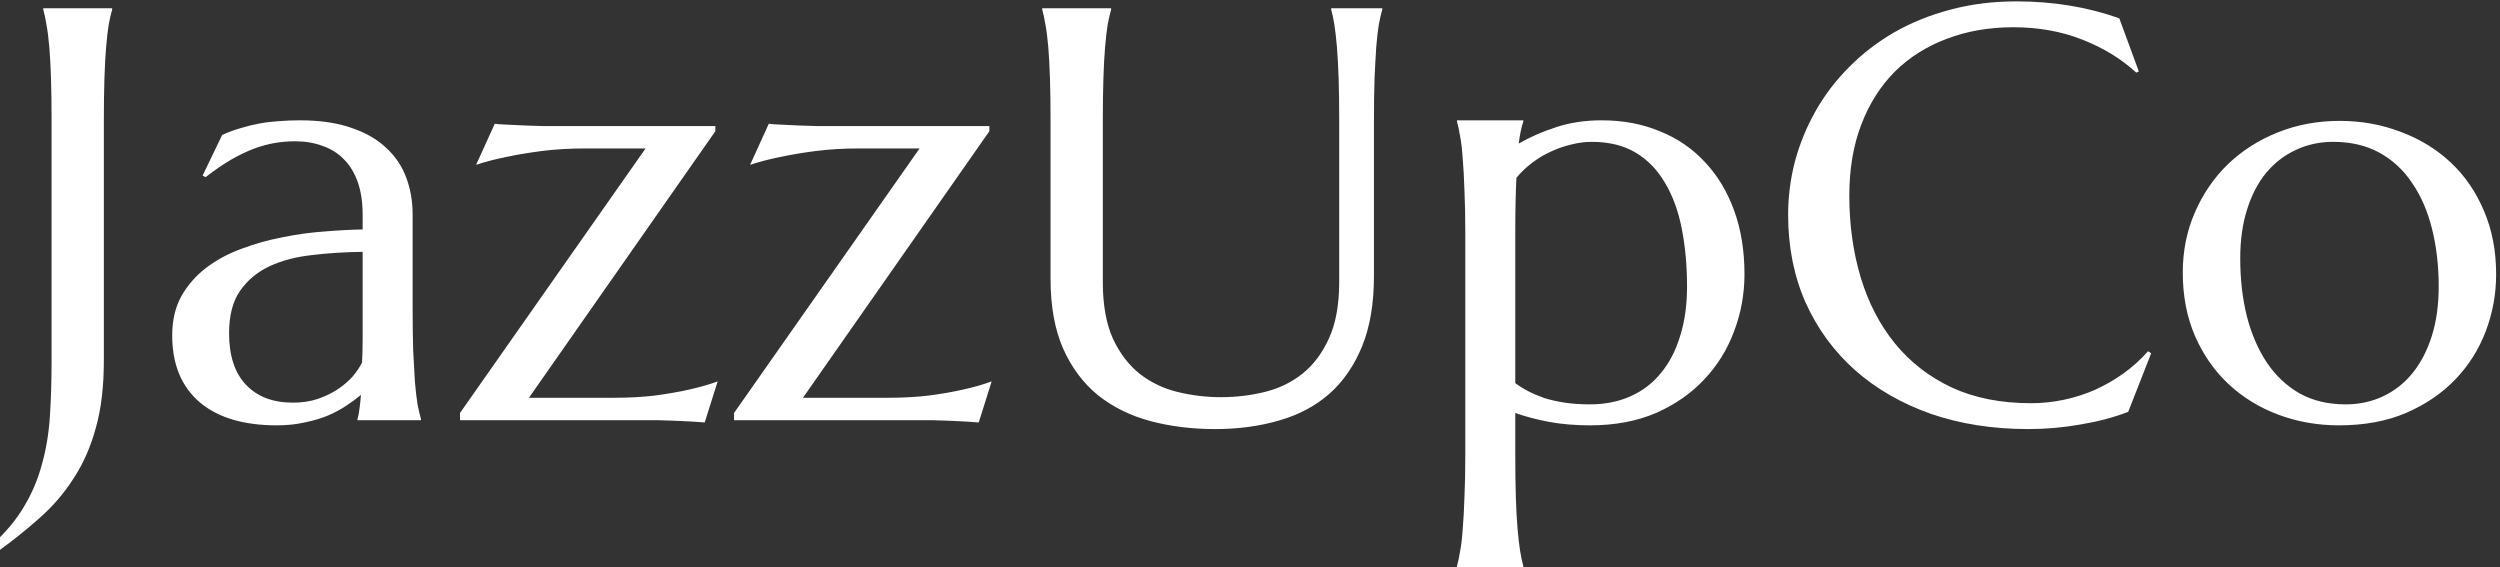 <svg xmlns="http://www.w3.org/2000/svg" fill="none" viewBox="0 0 119 27" height="27" width="119">
<rect x="0" y="0" width="119" height="27" fill="#333333" stroke="none"/>
<path fill="white" d="M4.943 17.17C4.943 18.4 4.816 19.467 4.561 20.369C4.314 21.271 3.964 22.069 3.508 22.762C3.061 23.463 2.528 24.088 1.908 24.635C1.298 25.182 0.628 25.719 -0.102 26.248L-0.348 25.906C0.281 25.332 0.778 24.735 1.143 24.115C1.516 23.495 1.799 22.83 1.99 22.119C2.191 21.417 2.318 20.661 2.373 19.85C2.428 19.029 2.455 18.136 2.455 17.17V5.754C2.455 4.979 2.446 4.305 2.428 3.73C2.41 3.147 2.382 2.646 2.346 2.227C2.309 1.798 2.264 1.443 2.209 1.16C2.163 0.878 2.113 0.641 2.059 0.449V0.395H5.34V0.449C5.285 0.641 5.23 0.878 5.176 1.16C5.13 1.443 5.089 1.798 5.053 2.227C5.016 2.646 4.989 3.147 4.971 3.73C4.952 4.305 4.943 4.979 4.943 5.754V17.17ZM8.197 15.967C8.197 15.247 8.343 14.622 8.635 14.094C8.936 13.565 9.332 13.114 9.824 12.74C10.316 12.367 10.877 12.066 11.506 11.838C12.135 11.601 12.787 11.419 13.461 11.291C14.135 11.154 14.801 11.063 15.457 11.018C16.113 10.963 16.715 10.931 17.262 10.922V10.225C17.262 9.623 17.184 9.104 17.029 8.666C16.874 8.229 16.656 7.868 16.373 7.586C16.09 7.294 15.749 7.08 15.348 6.943C14.956 6.798 14.523 6.725 14.049 6.725C13.721 6.725 13.397 6.752 13.078 6.807C12.759 6.861 12.426 6.952 12.08 7.08C11.743 7.208 11.383 7.381 11 7.6C10.626 7.818 10.221 8.096 9.783 8.434L9.646 8.352L10.576 6.424C10.877 6.287 11.173 6.178 11.465 6.096C11.757 6.005 12.053 5.932 12.354 5.877C12.654 5.822 12.96 5.786 13.27 5.768C13.588 5.74 13.921 5.727 14.268 5.727C15.225 5.727 16.04 5.845 16.715 6.082C17.398 6.31 17.954 6.629 18.383 7.039C18.82 7.44 19.139 7.914 19.34 8.461C19.54 8.999 19.641 9.577 19.641 10.197V14.654C19.641 15.429 19.65 16.108 19.668 16.691C19.695 17.266 19.723 17.762 19.75 18.182C19.787 18.601 19.828 18.952 19.873 19.234C19.928 19.517 19.982 19.754 20.037 19.945V20H17.016V19.945C17.061 19.799 17.093 19.635 17.111 19.453C17.139 19.271 17.162 19.052 17.18 18.797C16.988 18.961 16.76 19.13 16.496 19.303C16.241 19.476 15.945 19.635 15.607 19.781C15.279 19.918 14.91 20.027 14.5 20.109C14.099 20.201 13.657 20.246 13.174 20.246C11.588 20.246 10.362 19.877 9.496 19.139C8.63 18.391 8.197 17.334 8.197 15.967ZM17.262 11.988C16.432 11.997 15.635 12.047 14.869 12.139C14.104 12.221 13.425 12.398 12.832 12.672C12.249 12.945 11.779 13.337 11.424 13.848C11.078 14.349 10.904 15.019 10.904 15.857C10.904 16.933 11.173 17.753 11.711 18.318C12.249 18.884 12.992 19.166 13.94 19.166C14.377 19.166 14.773 19.107 15.129 18.988C15.493 18.861 15.812 18.706 16.086 18.523C16.369 18.332 16.605 18.127 16.797 17.908C16.988 17.68 17.134 17.462 17.234 17.252C17.253 16.906 17.262 16.523 17.262 16.104C17.262 15.675 17.262 15.192 17.262 14.654V11.988ZM25.178 18.934H29.238C29.949 18.934 30.605 18.897 31.207 18.824C31.809 18.742 32.328 18.651 32.766 18.551C33.276 18.441 33.741 18.309 34.16 18.154L33.545 20.109C33.435 20.1 33.244 20.087 32.971 20.068C32.706 20.059 32.424 20.046 32.123 20.027C31.831 20.018 31.553 20.009 31.289 20C31.025 20 30.847 20 30.756 20H21.896V19.658L30.729 7.066H27.871C27.115 7.066 26.417 7.107 25.779 7.189C25.15 7.271 24.604 7.363 24.139 7.463C23.592 7.572 23.1 7.7 22.662 7.846L23.551 5.891C23.66 5.909 23.847 5.923 24.111 5.932C24.385 5.941 24.672 5.954 24.973 5.973C25.273 5.982 25.551 5.991 25.807 6C26.071 6 26.253 6 26.354 6H34.051V6.246L25.178 18.934ZM38.221 18.934H42.281C42.992 18.934 43.648 18.897 44.25 18.824C44.852 18.742 45.371 18.651 45.809 18.551C46.319 18.441 46.784 18.309 47.203 18.154L46.588 20.109C46.478 20.1 46.287 20.087 46.014 20.068C45.749 20.059 45.467 20.046 45.166 20.027C44.874 20.018 44.596 20.009 44.332 20C44.068 20 43.89 20 43.799 20H34.94V19.658L43.772 7.066H40.914C40.158 7.066 39.46 7.107 38.822 7.189C38.193 7.271 37.647 7.363 37.182 7.463C36.635 7.572 36.143 7.7 35.705 7.846L36.594 5.891C36.703 5.909 36.89 5.923 37.154 5.932C37.428 5.941 37.715 5.954 38.016 5.973C38.316 5.982 38.594 5.991 38.85 6C39.114 6 39.296 6 39.397 6H47.094V6.246L38.221 18.934ZM63.746 5.754C63.746 4.979 63.737 4.305 63.719 3.73C63.7 3.147 63.673 2.646 63.637 2.227C63.6 1.798 63.559 1.443 63.514 1.16C63.468 0.878 63.418 0.641 63.363 0.449V0.395H65.797V0.449C65.742 0.641 65.688 0.878 65.633 1.16C65.587 1.443 65.546 1.798 65.51 2.227C65.482 2.646 65.455 3.147 65.428 3.73C65.409 4.305 65.4 4.979 65.4 5.754V13.137C65.4 14.44 65.213 15.552 64.84 16.473C64.466 17.393 63.947 18.15 63.281 18.742C62.616 19.326 61.818 19.749 60.889 20.014C59.959 20.287 58.943 20.424 57.84 20.424C56.737 20.424 55.707 20.296 54.75 20.041C53.802 19.786 52.973 19.376 52.262 18.811C51.56 18.236 51.008 17.498 50.607 16.596C50.206 15.684 50.006 14.577 50.006 13.273V5.754C50.006 4.979 49.997 4.305 49.978 3.73C49.96 3.147 49.933 2.646 49.897 2.227C49.86 1.798 49.815 1.443 49.76 1.16C49.714 0.878 49.664 0.641 49.609 0.449V0.395H52.891V0.449C52.836 0.641 52.781 0.878 52.727 1.16C52.681 1.443 52.64 1.798 52.603 2.227C52.567 2.646 52.54 3.147 52.522 3.73C52.503 4.305 52.494 4.979 52.494 5.754V13.424C52.494 14.508 52.654 15.406 52.973 16.117C53.301 16.819 53.729 17.38 54.258 17.799C54.786 18.209 55.388 18.496 56.062 18.66C56.737 18.824 57.425 18.906 58.127 18.906C58.829 18.906 59.517 18.824 60.191 18.66C60.866 18.496 61.463 18.209 61.982 17.799C62.511 17.38 62.935 16.819 63.254 16.117C63.582 15.406 63.746 14.508 63.746 13.424V5.754ZM69.748 11.072C69.748 10.297 69.734 9.623 69.707 9.049C69.689 8.465 69.662 7.964 69.625 7.545C69.598 7.126 69.557 6.775 69.502 6.492C69.456 6.21 69.406 5.973 69.352 5.781V5.727H72.51V5.781C72.464 5.918 72.423 6.073 72.387 6.246C72.35 6.419 72.318 6.615 72.291 6.834C72.829 6.524 73.421 6.264 74.068 6.055C74.725 5.836 75.449 5.727 76.242 5.727C77.254 5.727 78.174 5.9 79.004 6.246C79.842 6.583 80.558 7.071 81.15 7.709C81.752 8.347 82.217 9.117 82.545 10.02C82.873 10.922 83.037 11.934 83.037 13.055C83.037 13.993 82.873 14.896 82.545 15.762C82.226 16.628 81.752 17.393 81.123 18.059C80.503 18.724 79.738 19.257 78.826 19.658C77.915 20.05 76.867 20.246 75.682 20.246C74.971 20.246 74.324 20.191 73.74 20.082C73.157 19.973 72.619 19.831 72.127 19.658V21.654C72.127 22.429 72.136 23.104 72.154 23.678C72.172 24.261 72.2 24.762 72.236 25.182C72.273 25.601 72.314 25.952 72.359 26.234C72.405 26.517 72.455 26.754 72.51 26.945V27H69.352V26.945C69.406 26.754 69.456 26.517 69.502 26.234C69.557 25.952 69.598 25.601 69.625 25.182C69.662 24.762 69.689 24.261 69.707 23.678C69.734 23.104 69.748 22.429 69.748 21.654V11.072ZM75.764 6.752C75.454 6.752 75.135 6.793 74.807 6.875C74.488 6.948 74.169 7.057 73.85 7.203C73.54 7.34 73.239 7.518 72.947 7.736C72.665 7.946 72.409 8.188 72.182 8.461C72.163 8.807 72.15 9.199 72.141 9.637C72.132 10.074 72.127 10.553 72.127 11.072V18.236C72.309 18.373 72.514 18.501 72.742 18.619C72.97 18.738 73.225 18.847 73.508 18.947C73.799 19.038 74.123 19.111 74.478 19.166C74.843 19.221 75.244 19.248 75.682 19.248C76.393 19.248 77.035 19.12 77.609 18.865C78.184 18.61 78.667 18.241 79.059 17.758C79.46 17.275 79.765 16.687 79.975 15.994C80.193 15.301 80.303 14.518 80.303 13.643C80.303 12.658 80.221 11.747 80.057 10.908C79.893 10.06 79.628 9.331 79.264 8.721C78.908 8.101 78.443 7.618 77.869 7.271C77.295 6.925 76.593 6.752 75.764 6.752ZM101.809 3.402L101.686 3.457C100.975 2.801 100.118 2.277 99.115 1.885C98.122 1.493 97.028 1.297 95.834 1.297C94.686 1.297 93.633 1.479 92.676 1.844C91.719 2.199 90.894 2.719 90.201 3.402C89.518 4.086 88.984 4.924 88.602 5.918C88.219 6.911 88.027 8.042 88.027 9.309C88.027 10.703 88.21 12.007 88.574 13.219C88.939 14.422 89.481 15.466 90.201 16.35C90.921 17.234 91.819 17.931 92.894 18.441C93.979 18.943 95.242 19.193 96.682 19.193C97.201 19.193 97.721 19.139 98.24 19.029C98.76 18.92 99.257 18.76 99.731 18.551C100.214 18.332 100.665 18.072 101.084 17.771C101.512 17.462 101.9 17.111 102.246 16.719L102.396 16.814L101.303 19.604C100.619 19.868 99.863 20.068 99.033 20.205C98.213 20.351 97.383 20.424 96.545 20.424C94.859 20.424 93.314 20.182 91.91 19.699C90.516 19.207 89.312 18.514 88.301 17.621C87.298 16.728 86.514 15.657 85.949 14.408C85.393 13.15 85.115 11.756 85.115 10.225C85.115 9.359 85.225 8.507 85.443 7.668C85.671 6.829 85.999 6.032 86.428 5.275C86.856 4.519 87.385 3.826 88.014 3.197C88.643 2.559 89.358 2.008 90.16 1.543C90.971 1.078 91.86 0.718 92.826 0.463C93.801 0.199 94.854 0.066 95.984 0.066C97.743 0.066 99.375 0.335 100.879 0.873L101.809 3.402ZM103.9 12.973C103.9 11.943 104.092 10.99 104.475 10.115C104.857 9.231 105.382 8.465 106.047 7.818C106.721 7.171 107.514 6.665 108.426 6.301C109.337 5.936 110.317 5.754 111.365 5.754C112.395 5.754 113.361 5.927 114.264 6.273C115.175 6.611 115.968 7.094 116.643 7.723C117.317 8.352 117.846 9.117 118.229 10.02C118.62 10.922 118.816 11.934 118.816 13.055C118.816 13.993 118.652 14.896 118.324 15.762C117.996 16.628 117.513 17.393 116.875 18.059C116.237 18.724 115.453 19.257 114.523 19.658C113.603 20.05 112.541 20.246 111.338 20.246C110.317 20.246 109.355 20.078 108.453 19.74C107.551 19.403 106.762 18.92 106.088 18.291C105.413 17.662 104.88 16.901 104.488 16.008C104.096 15.105 103.9 14.094 103.9 12.973ZM111.652 19.248C112.299 19.248 112.892 19.12 113.43 18.865C113.977 18.61 114.446 18.241 114.838 17.758C115.23 17.275 115.535 16.687 115.754 15.994C115.973 15.301 116.082 14.518 116.082 13.643C116.082 12.658 115.977 11.747 115.768 10.908C115.558 10.06 115.243 9.331 114.824 8.721C114.414 8.101 113.895 7.618 113.266 7.271C112.637 6.925 111.903 6.752 111.064 6.752C110.417 6.752 109.825 6.88 109.287 7.135C108.749 7.381 108.28 7.741 107.879 8.215C107.487 8.689 107.182 9.272 106.963 9.965C106.744 10.648 106.635 11.428 106.635 12.303C106.635 13.287 106.74 14.203 106.949 15.051C107.168 15.898 107.487 16.637 107.906 17.266C108.326 17.885 108.845 18.373 109.465 18.729C110.094 19.075 110.823 19.248 111.652 19.248Z"></path>
</svg>
